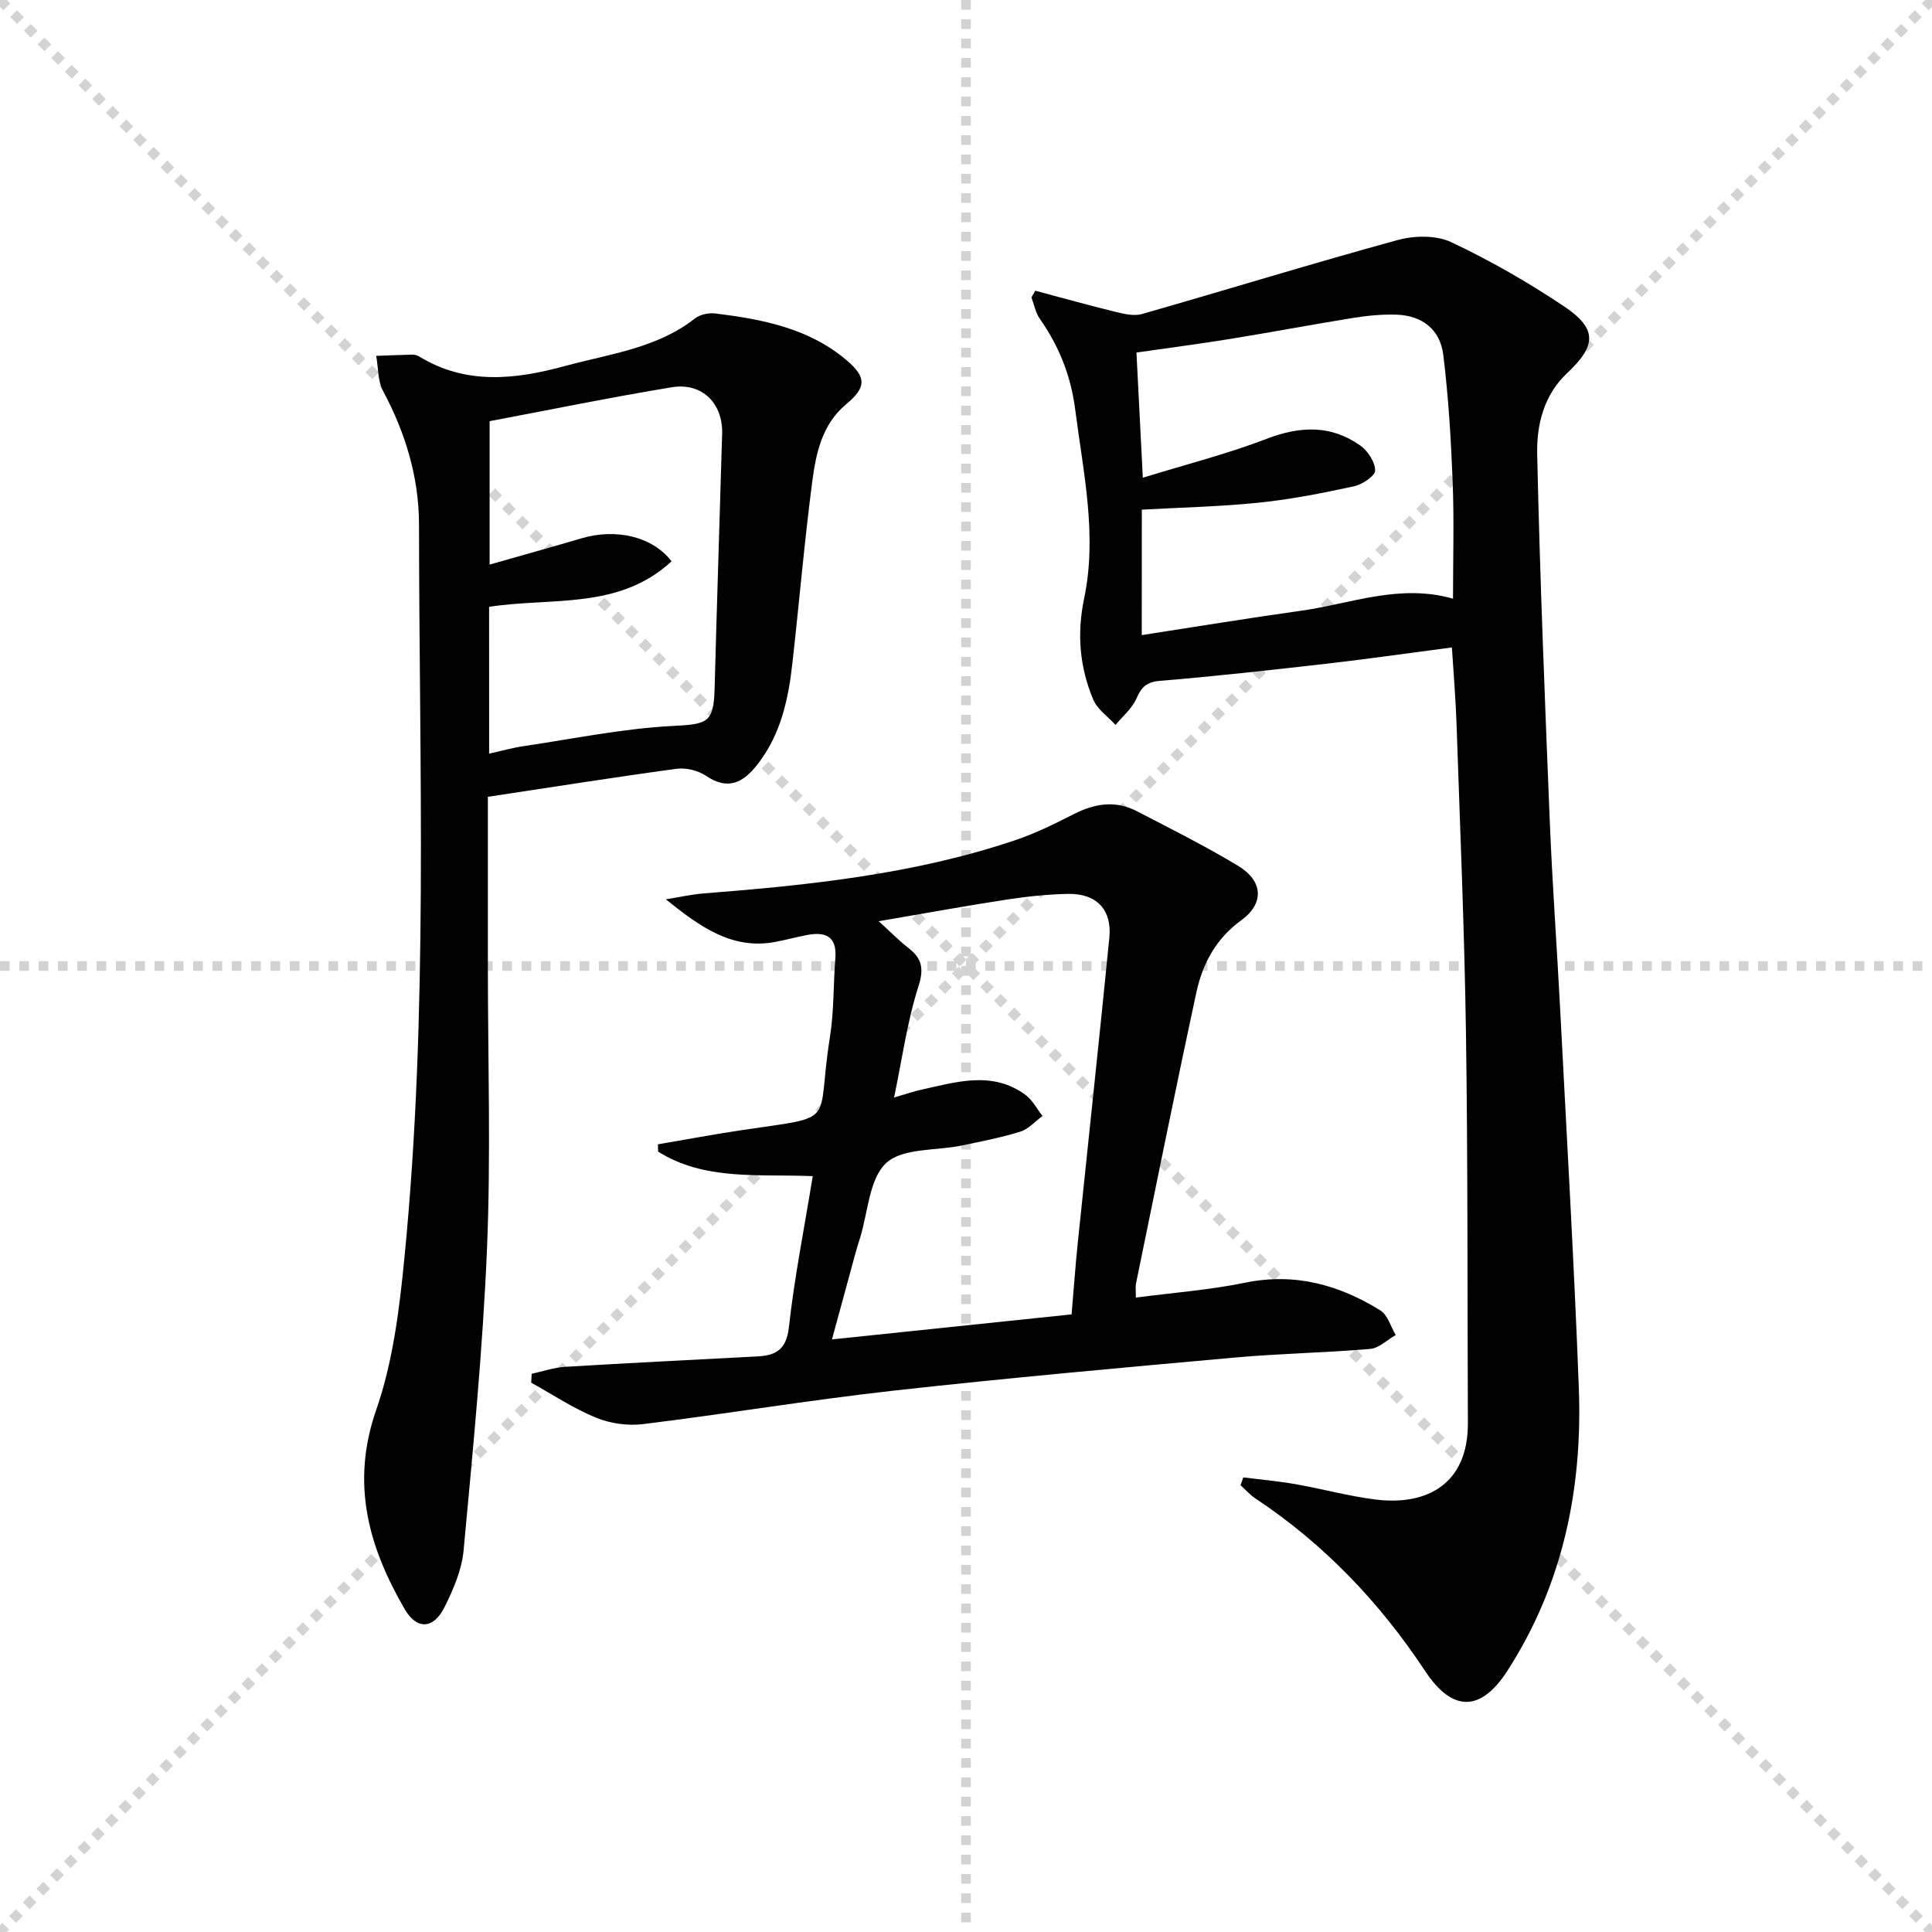 <svg enable-background="new 0 0 400 400" viewBox="0 0 400 400" xmlns="http://www.w3.org/2000/svg"><g stroke="lightgray" stroke-dasharray="1,1" stroke-width="1" transform="scale(2, 2)"><line x1="0" y1="0" x2="200" y2="200"></line><line x1="200" y1="0" x2="0" y2="200"></line><line x1="100" y1="0" x2="100" y2="200"></line><line x1="0" y1="100" x2="200" y2="100"></line></g><g fill="#010101"><path d="m257.41 305.88c3.61.45 7.24.77 10.82 1.4 5.56.98 11.04 2.5 16.62 3.19 10.5 1.29 19.12-3.16 19.06-15.84-.12-26.98 0-53.97-.4-80.95-.32-21.28-1.23-42.56-1.95-63.84-.17-5.12-.61-10.22-.96-15.79-8.75 1.14-17.24 2.36-25.76 3.34-11.54 1.32-23.09 2.61-34.66 3.57-2.83.23-3.86 1.3-4.91 3.69-.9 2.05-2.83 3.64-4.31 5.44-1.57-1.73-3.75-3.21-4.61-5.24-2.83-6.71-3.42-13.63-1.89-20.96 2.75-13.12-.19-26.11-1.85-39.11-.89-6.95-3.34-13.1-7.33-18.78-.88-1.26-1.17-2.93-1.73-4.42.26-.46.53-.93.79-1.39 5.5 1.46 10.98 3 16.51 4.35 1.81.44 3.91.96 5.6.47 17.67-5.05 35.23-10.47 52.95-15.32 3.44-.94 7.96-1.02 11.06.45 8.08 3.81 15.93 8.31 23.36 13.29 6.9 4.62 6.74 8.09.65 13.81-4.89 4.58-6.35 10.79-6.21 16.87.56 25.43 1.59 50.85 2.62 76.27.53 12.95 1.48 25.89 2.15 38.84 1.34 26.06 2.87 52.11 3.85 78.19.78 20.84-3.29 40.65-14.77 58.48-5.56 8.62-11.41 8.62-17.09.03-9.38-14.19-20.9-26.25-35.11-35.69-1.13-.75-2.05-1.82-3.07-2.74.2-.55.39-1.08.57-1.61zm-21.02-174.39c11.42-1.76 22.21-3.54 33.03-5.05 10.27-1.44 20.3-5.65 31.41-2.49 0-8.26.24-16.21-.07-24.15-.34-8.79-.87-17.59-1.94-26.31-.65-5.31-4.41-8.16-9.68-8.34-2.96-.1-5.98.19-8.91.66-8.52 1.37-17 2.98-25.52 4.36-6.47 1.05-12.98 1.89-19.42 2.82.44 8.53.85 16.57 1.32 25.92 9-2.78 17.5-4.93 25.62-8.05 6.93-2.66 13.31-2.93 19.4 1.38 1.56 1.11 3.07 3.41 3.08 5.17 0 1.13-2.66 2.9-4.37 3.27-6.47 1.4-13.01 2.7-19.59 3.38-8.03.83-16.13 1-24.35 1.46-.01 8.46-.01 16.74-.01 25.97z"/><path d="m101.01 164.97v35.07c0 19.49.63 39-.18 58.45-.87 20.88-2.92 41.71-4.85 62.53-.37 4-2.11 8.03-3.93 11.69-2.28 4.6-5.74 4.77-8.24.48-7.51-12.91-11.23-26.03-5.92-41.29 3.49-10.03 4.82-21 5.86-31.67 4.95-50.46 3.04-101.09 3-151.67-.01-9.75-2.81-18.94-7.44-27.61-1.11-2.08-.98-4.83-1.42-7.27 2.52-.09 5.03-.21 7.55-.26.47-.01 1.01.18 1.42.43 9.72 5.91 19.9 4.71 30.15 1.92 9.23-2.51 18.97-3.64 26.89-9.85 1.05-.83 2.87-1.19 4.24-1.02 9.78 1.22 19.39 3.06 27.22 9.75 4.1 3.51 3.97 5.59-.2 9.07-4.98 4.15-6.23 10.16-7 16.04-1.63 12.51-2.7 25.09-4.11 37.62-.84 7.49-2.43 14.76-7.25 20.92-2.94 3.75-6.06 5.41-10.64 2.32-1.64-1.1-4.13-1.72-6.09-1.45-12.82 1.74-25.59 3.77-39.06 5.8zm.26-8.94c2.57-.57 4.8-1.2 7.08-1.54 10.3-1.52 20.58-3.66 30.94-4.19 7.1-.37 8.47-.58 8.66-7.68.47-17.6 1.05-35.19 1.56-52.79.19-6.32-4.14-10.69-10.44-9.65-12.68 2.09-25.28 4.68-37.7 7.02v29.69c6.67-1.9 12.88-3.62 19.06-5.45 7.07-2.08 14.62-.41 18.61 4.77-10.9 10.13-25.04 7.42-37.78 9.43.01 10.23.01 20.15.01 30.39z"/><path d="m110.08 284.43c2.31-.5 4.59-1.3 6.92-1.44 13.27-.81 26.55-1.45 39.83-2.16 3.83-.2 5.99-1.43 6.5-6.03 1.15-10.35 3.2-20.59 4.94-31.29-11.25-.48-22.36.99-32.01-5.08-.02-.5-.03-1.01-.05-1.51 5.71-.97 11.4-2.04 17.12-2.9 20.63-3.09 15.52-.73 18.49-19.23.86-5.38.7-10.93 1.13-16.39.36-4.52-2.01-5.55-5.85-4.82-2.27.43-4.51 1.06-6.78 1.47-8.88 1.59-15.52-3.28-22.46-8.85 2.59-.41 5.16-1.01 7.76-1.22 21.87-1.71 43.64-3.97 64.58-11.03 4.22-1.42 8.27-3.44 12.26-5.46 4.28-2.17 8.55-2.8 12.88-.56 7.06 3.66 14.19 7.23 20.99 11.33 5.22 3.15 5.45 7.79.65 11.28-5.21 3.78-7.99 8.96-9.27 14.87-4.34 20.09-8.39 40.24-12.52 60.37-.13.63-.02 1.31-.02 2.87 7.69-1.01 15.25-1.57 22.61-3.08 10.3-2.11 19.44.42 28.01 5.74 1.53.95 2.14 3.36 3.18 5.09-1.76 1-3.46 2.72-5.3 2.88-9.26.8-18.58.94-27.84 1.77-23.66 2.13-47.32 4.25-70.92 6.88-17.31 1.93-34.51 4.8-51.8 6.92-3.17.39-6.8-.13-9.75-1.35-4.66-1.92-8.94-4.77-13.38-7.23.03-.61.07-1.22.1-1.84zm111.78-12.3c.49-5.7.8-10.17 1.26-14.63 2.18-21.12 4.47-42.23 6.56-63.36.57-5.79-2.66-9.18-8.54-9.07-4.29.08-8.6.55-12.85 1.2-8.43 1.29-16.81 2.83-26.36 4.46 2.67 2.43 4.27 4.08 6.08 5.48 2.85 2.2 3.35 4.26 2.13 8.06-2.31 7.17-3.32 14.76-5.03 22.96 2.57-.75 4.08-1.28 5.63-1.62 7.28-1.59 14.66-3.96 21.55 1.05 1.47 1.07 2.38 2.91 3.55 4.39-1.53 1.12-2.9 2.72-4.61 3.25-3.94 1.23-8.03 2.01-12.08 2.86-5.35 1.12-12.26.47-15.67 3.63-3.56 3.3-3.76 10.22-5.43 15.57-.3.95-.61 1.9-.87 2.86-1.59 5.8-3.16 11.6-4.93 18.09 17-1.78 33.13-3.46 49.61-5.18z"/></g></svg>
